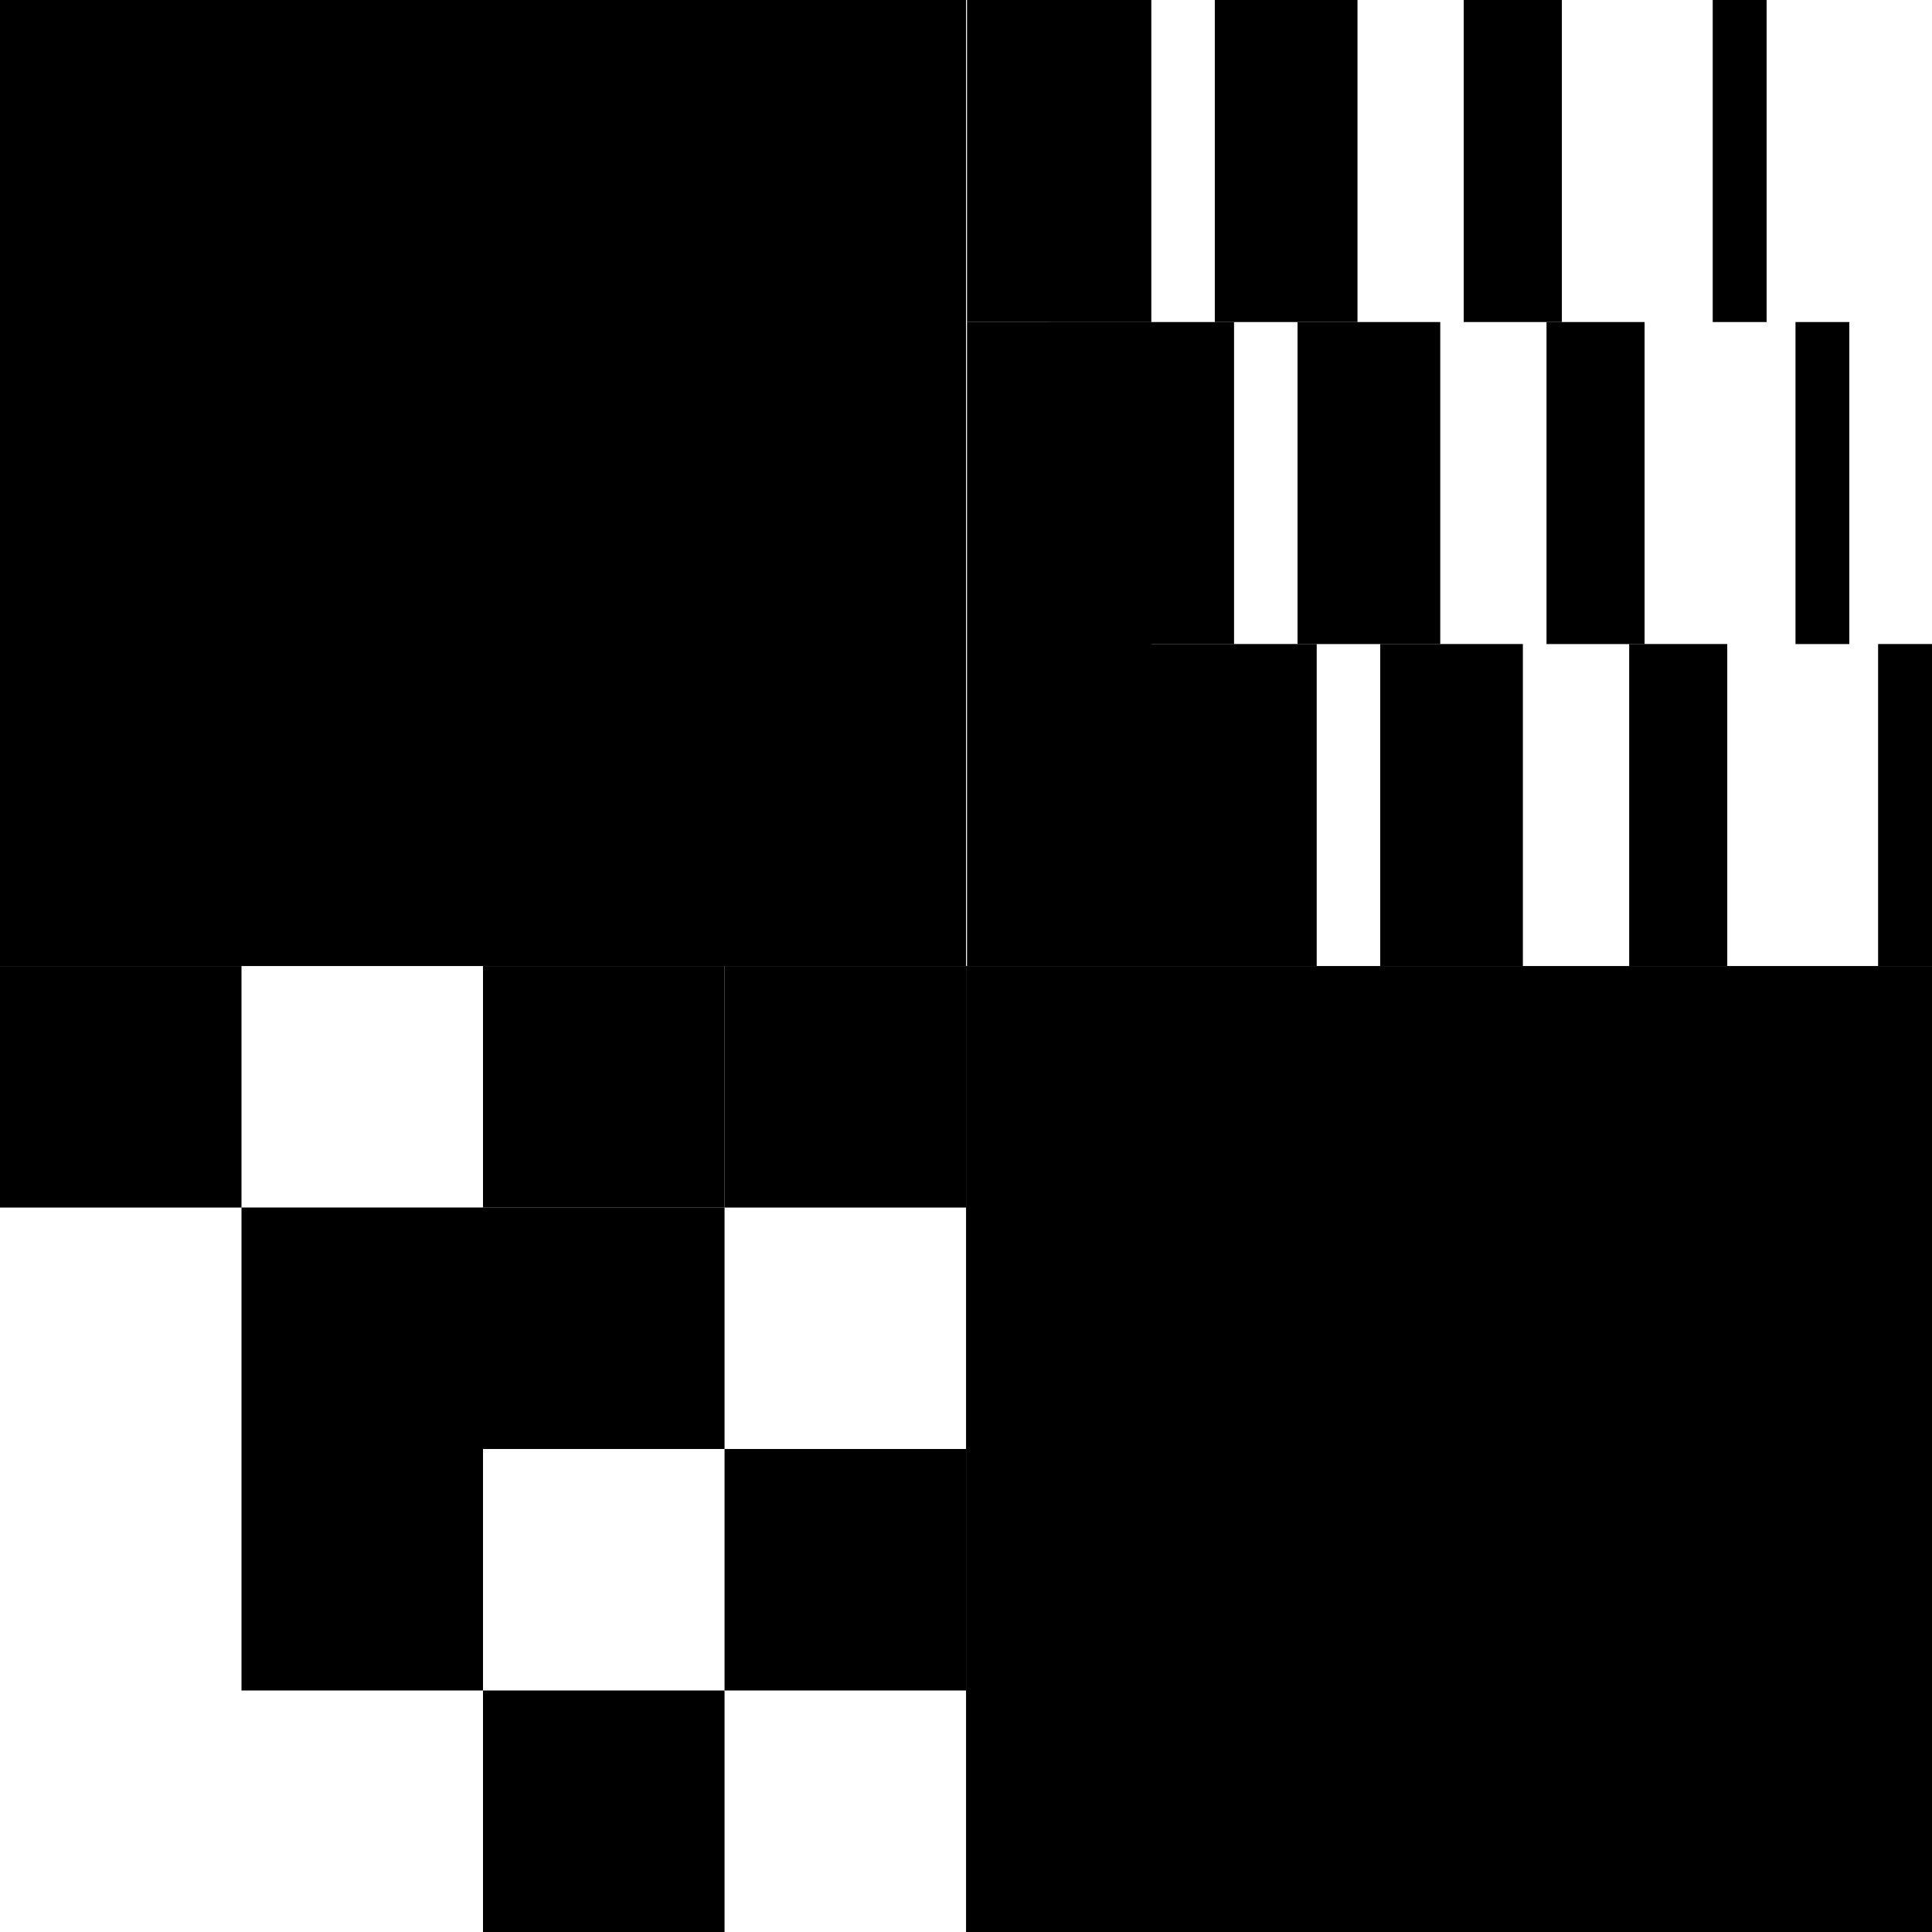 <svg width="38" height="38" viewBox="0 0 38 38" fill="none" xmlns="http://www.w3.org/2000/svg">
<g clip-path="url(#clip0_2001_548)">
<path d="M22.645 0H19.02V6.334H22.645V0Z" fill="black"/>
<path d="M22.645 6.334H19.02V19.001H22.645V6.334Z" fill="black"/>
<path d="M26.7 0H23.894V6.334H26.7V0Z" fill="black"/>
<path d="M30.72 0H28.79V6.334H30.72V0Z" fill="black"/>
<path d="M34.747 0H33.687V6.334H34.747V0Z" fill="black"/>
<path d="M24.272 6.334H20.647V12.668H24.272V6.334Z" fill="black"/>
<path d="M28.328 6.334H25.521V12.668H28.328V6.334Z" fill="black"/>
<path d="M32.347 6.334H30.418V12.668H32.347V6.334Z" fill="black"/>
<path d="M36.374 6.334H35.315V12.668H36.374V6.334Z" fill="black"/>
<path d="M25.898 12.667H22.273V19.001H25.898V12.667Z" fill="black"/>
<path d="M29.953 12.667H27.147V19.001H29.953V12.667Z" fill="black"/>
<path d="M33.973 12.667H32.044V19.001H33.973V12.667Z" fill="black"/>
<path d="M38 12.667H36.94V19.001H38V12.667Z" fill="black"/>
<path d="M19.001 0H0V19.001H19.001V0Z" fill="black"/>
<path d="M38.001 19.001H19.001V38.001H38.001V19.001Z" fill="black"/>
<path d="M19.001 19.001H14.251V23.751H19.001V19.001Z" fill="black"/>
<path d="M19.001 28.5H14.251V33.25H19.001V28.5Z" fill="black"/>
<path d="M14.251 19.001H9.5V23.751H14.251V19.001Z" fill="black"/>
<path d="M14.251 23.75H9.5V28.5H14.251V23.75Z" fill="black"/>
<path d="M14.251 33.25H9.5V38H14.251V33.25Z" fill="black"/>
<path d="M9.5 23.75H4.75V28.5H9.5V23.75Z" fill="black"/>
<path d="M9.5 28.5H4.75V33.25H9.5V28.5Z" fill="black"/>
<path d="M4.75 19.001H0V23.751H4.75V19.001Z" fill="black"/>
</g>
<defs>
<clipPath id="clip0_2001_548">
<rect width="38" height="38" fill="white"/>
</clipPath>
</defs>
</svg>
